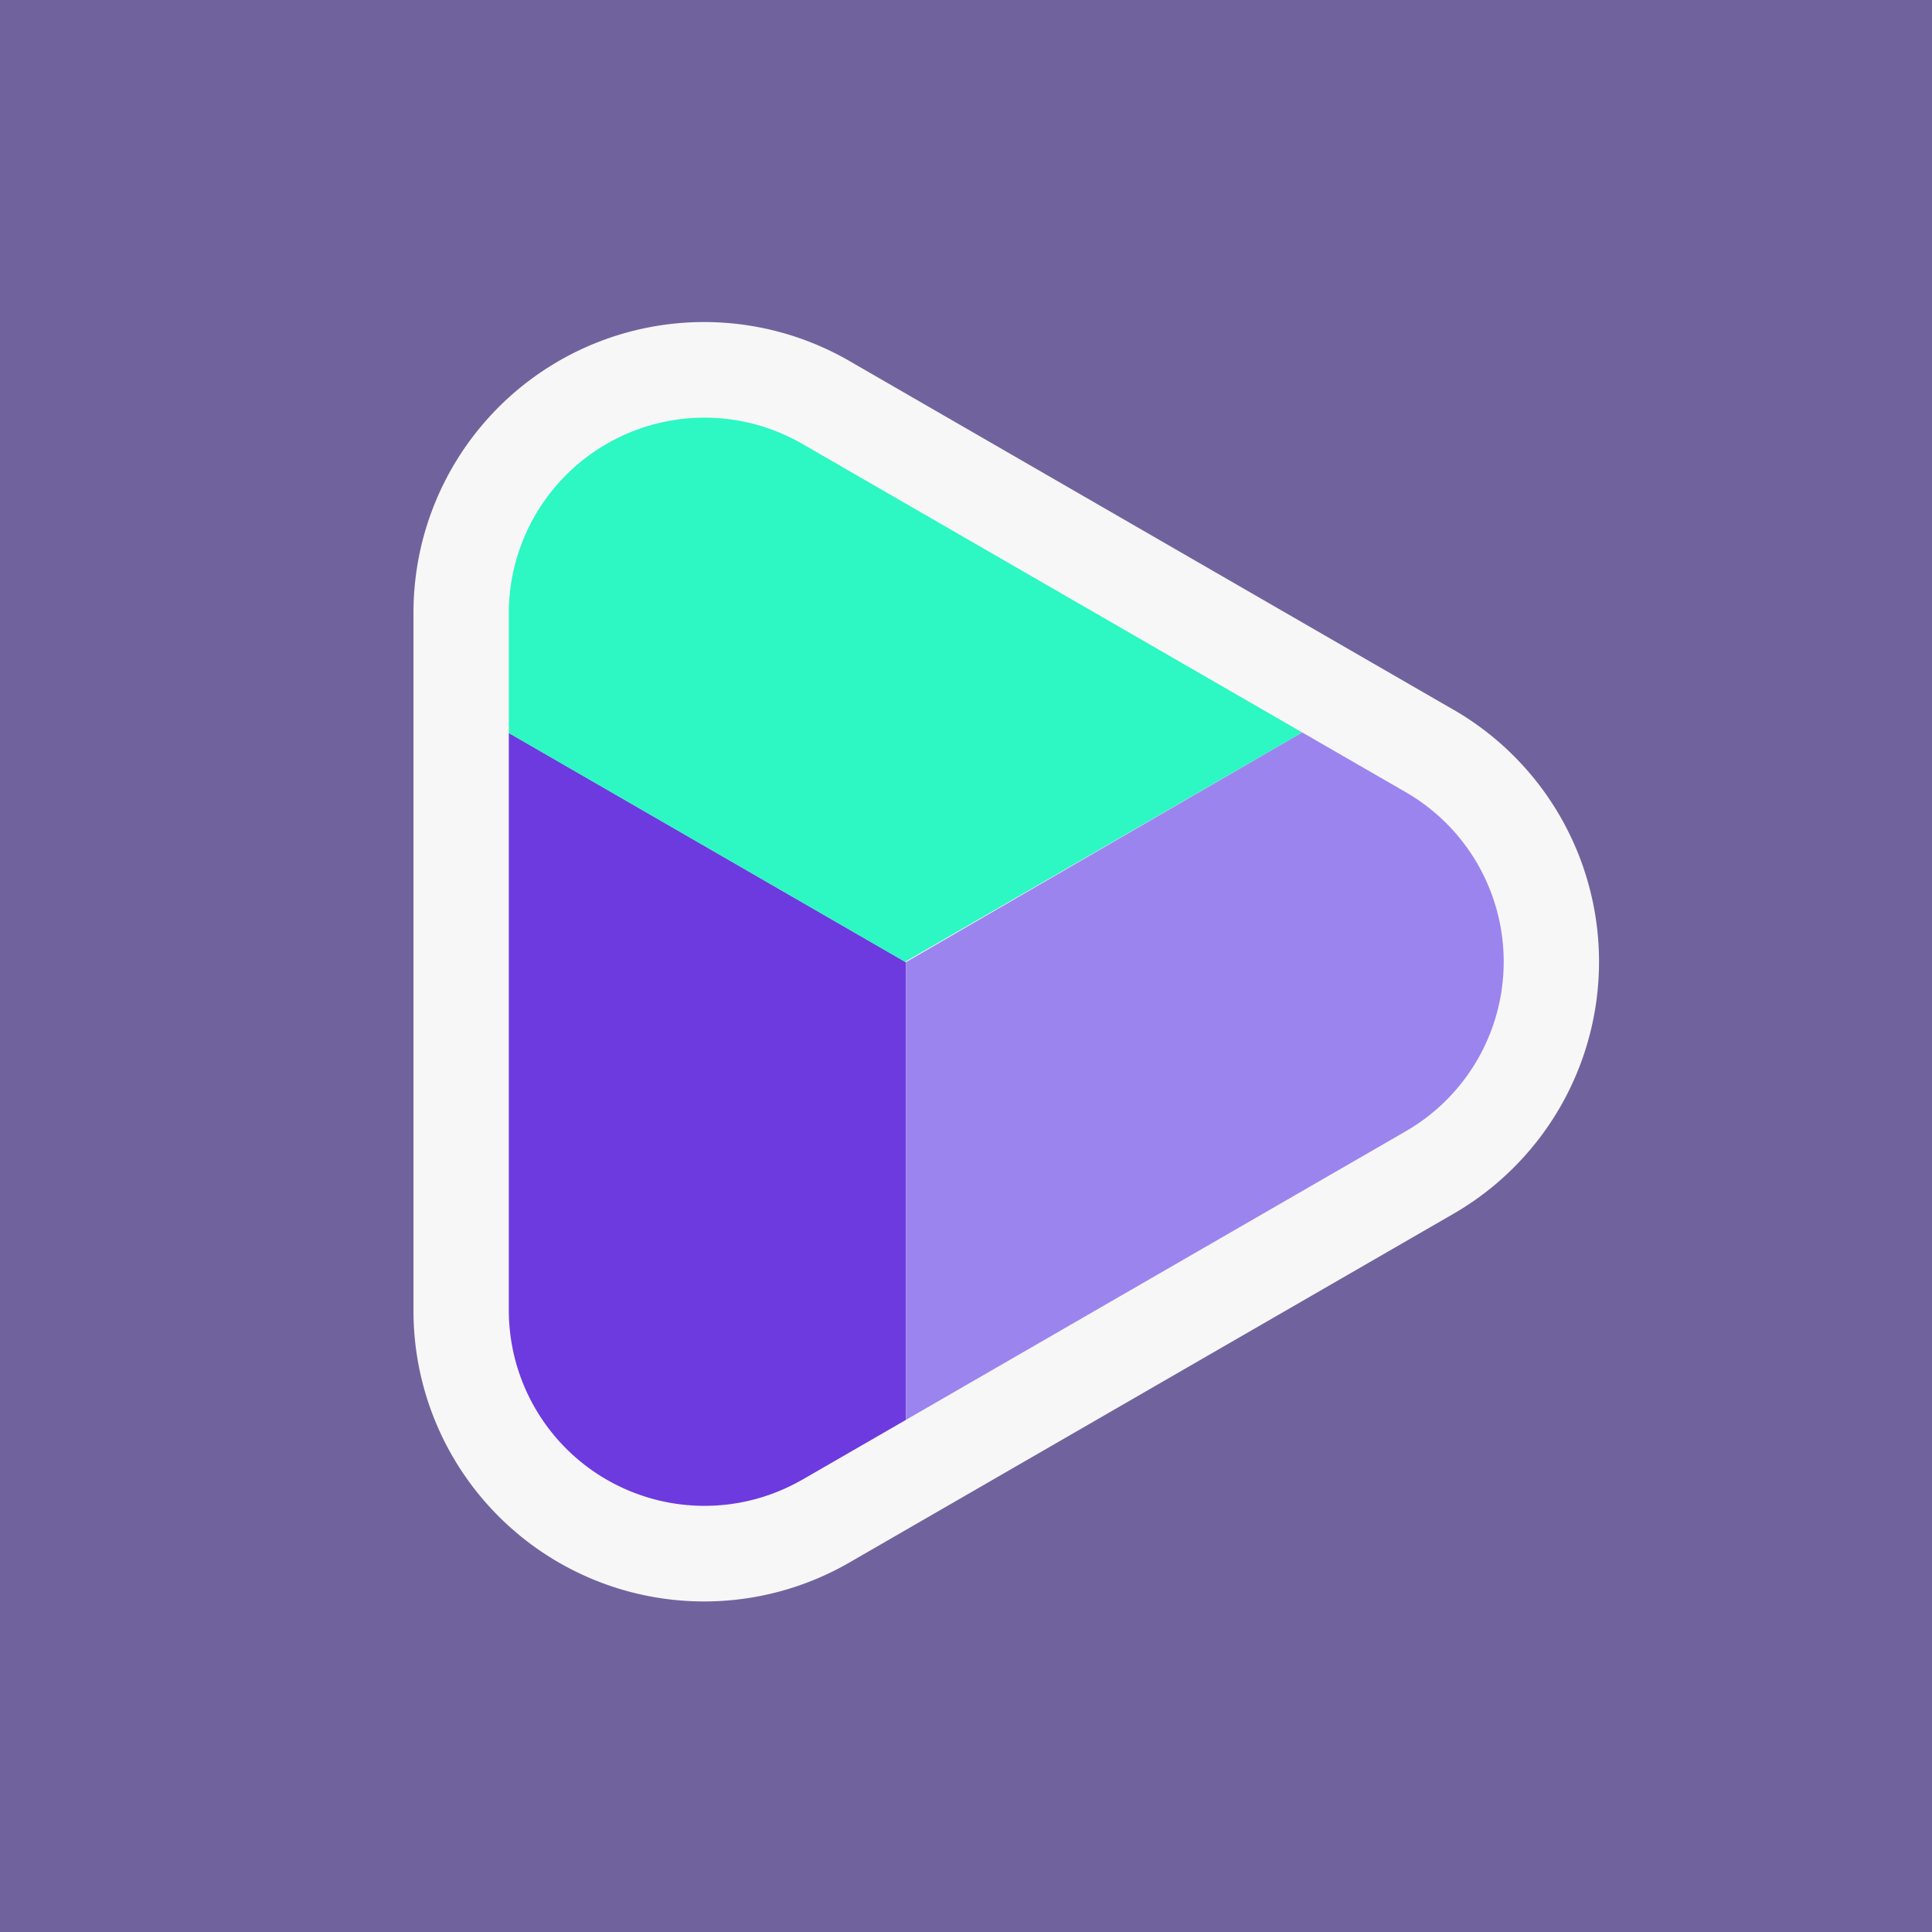 <?xml version="1.0" encoding="UTF-8"?> <svg xmlns="http://www.w3.org/2000/svg" width="144" height="144" viewBox="0 0 144 144"><g id="Group_4415" data-name="Group 4415" transform="translate(-4978 1344)"><rect id="Rectangle_3032" data-name="Rectangle 3032" width="144" height="144" transform="translate(4978 -1344)" fill="#70639d"></rect><g id="Group_4408" data-name="Group 4408" transform="translate(4092.681 -2908.229)"><path id="Path_1169" data-name="Path 1169" d="M446.582,2369.65,401.6,2343.68a21.661,21.661,0,0,0-32.535,18.784V2414.4a21.662,21.662,0,0,0,32.535,18.785l44.983-25.97a21.69,21.69,0,0,0,0-37.568" transform="translate(547.073 -752.52)" fill="#f7f7f7"></path><path id="Path_1170" data-name="Path 1170" d="M399.912,2435.08l7.716-4.455V2396.51l-29.593-17.086v43.021a14.585,14.585,0,0,0,21.877,12.63" transform="translate(545.208 -760.563)" fill="#6d3adf"></path><path id="Path_1171" data-name="Path 1171" d="M452.664,2383.83l-7.726-4.458L415.4,2396.5v34.112l37.267-21.517a14.586,14.586,0,0,0,0-25.262" transform="translate(537.438 -760.553)" fill="#9c84ef"></path><path id="Path_1172" data-name="Path 1172" d="M437.169,2373.21l-37.257-21.51a14.585,14.585,0,0,0-21.877,12.63v8.922l29.532,17.05Z" transform="translate(545.208 -754.387)" fill="#2df7c2"></path></g></g></svg> 